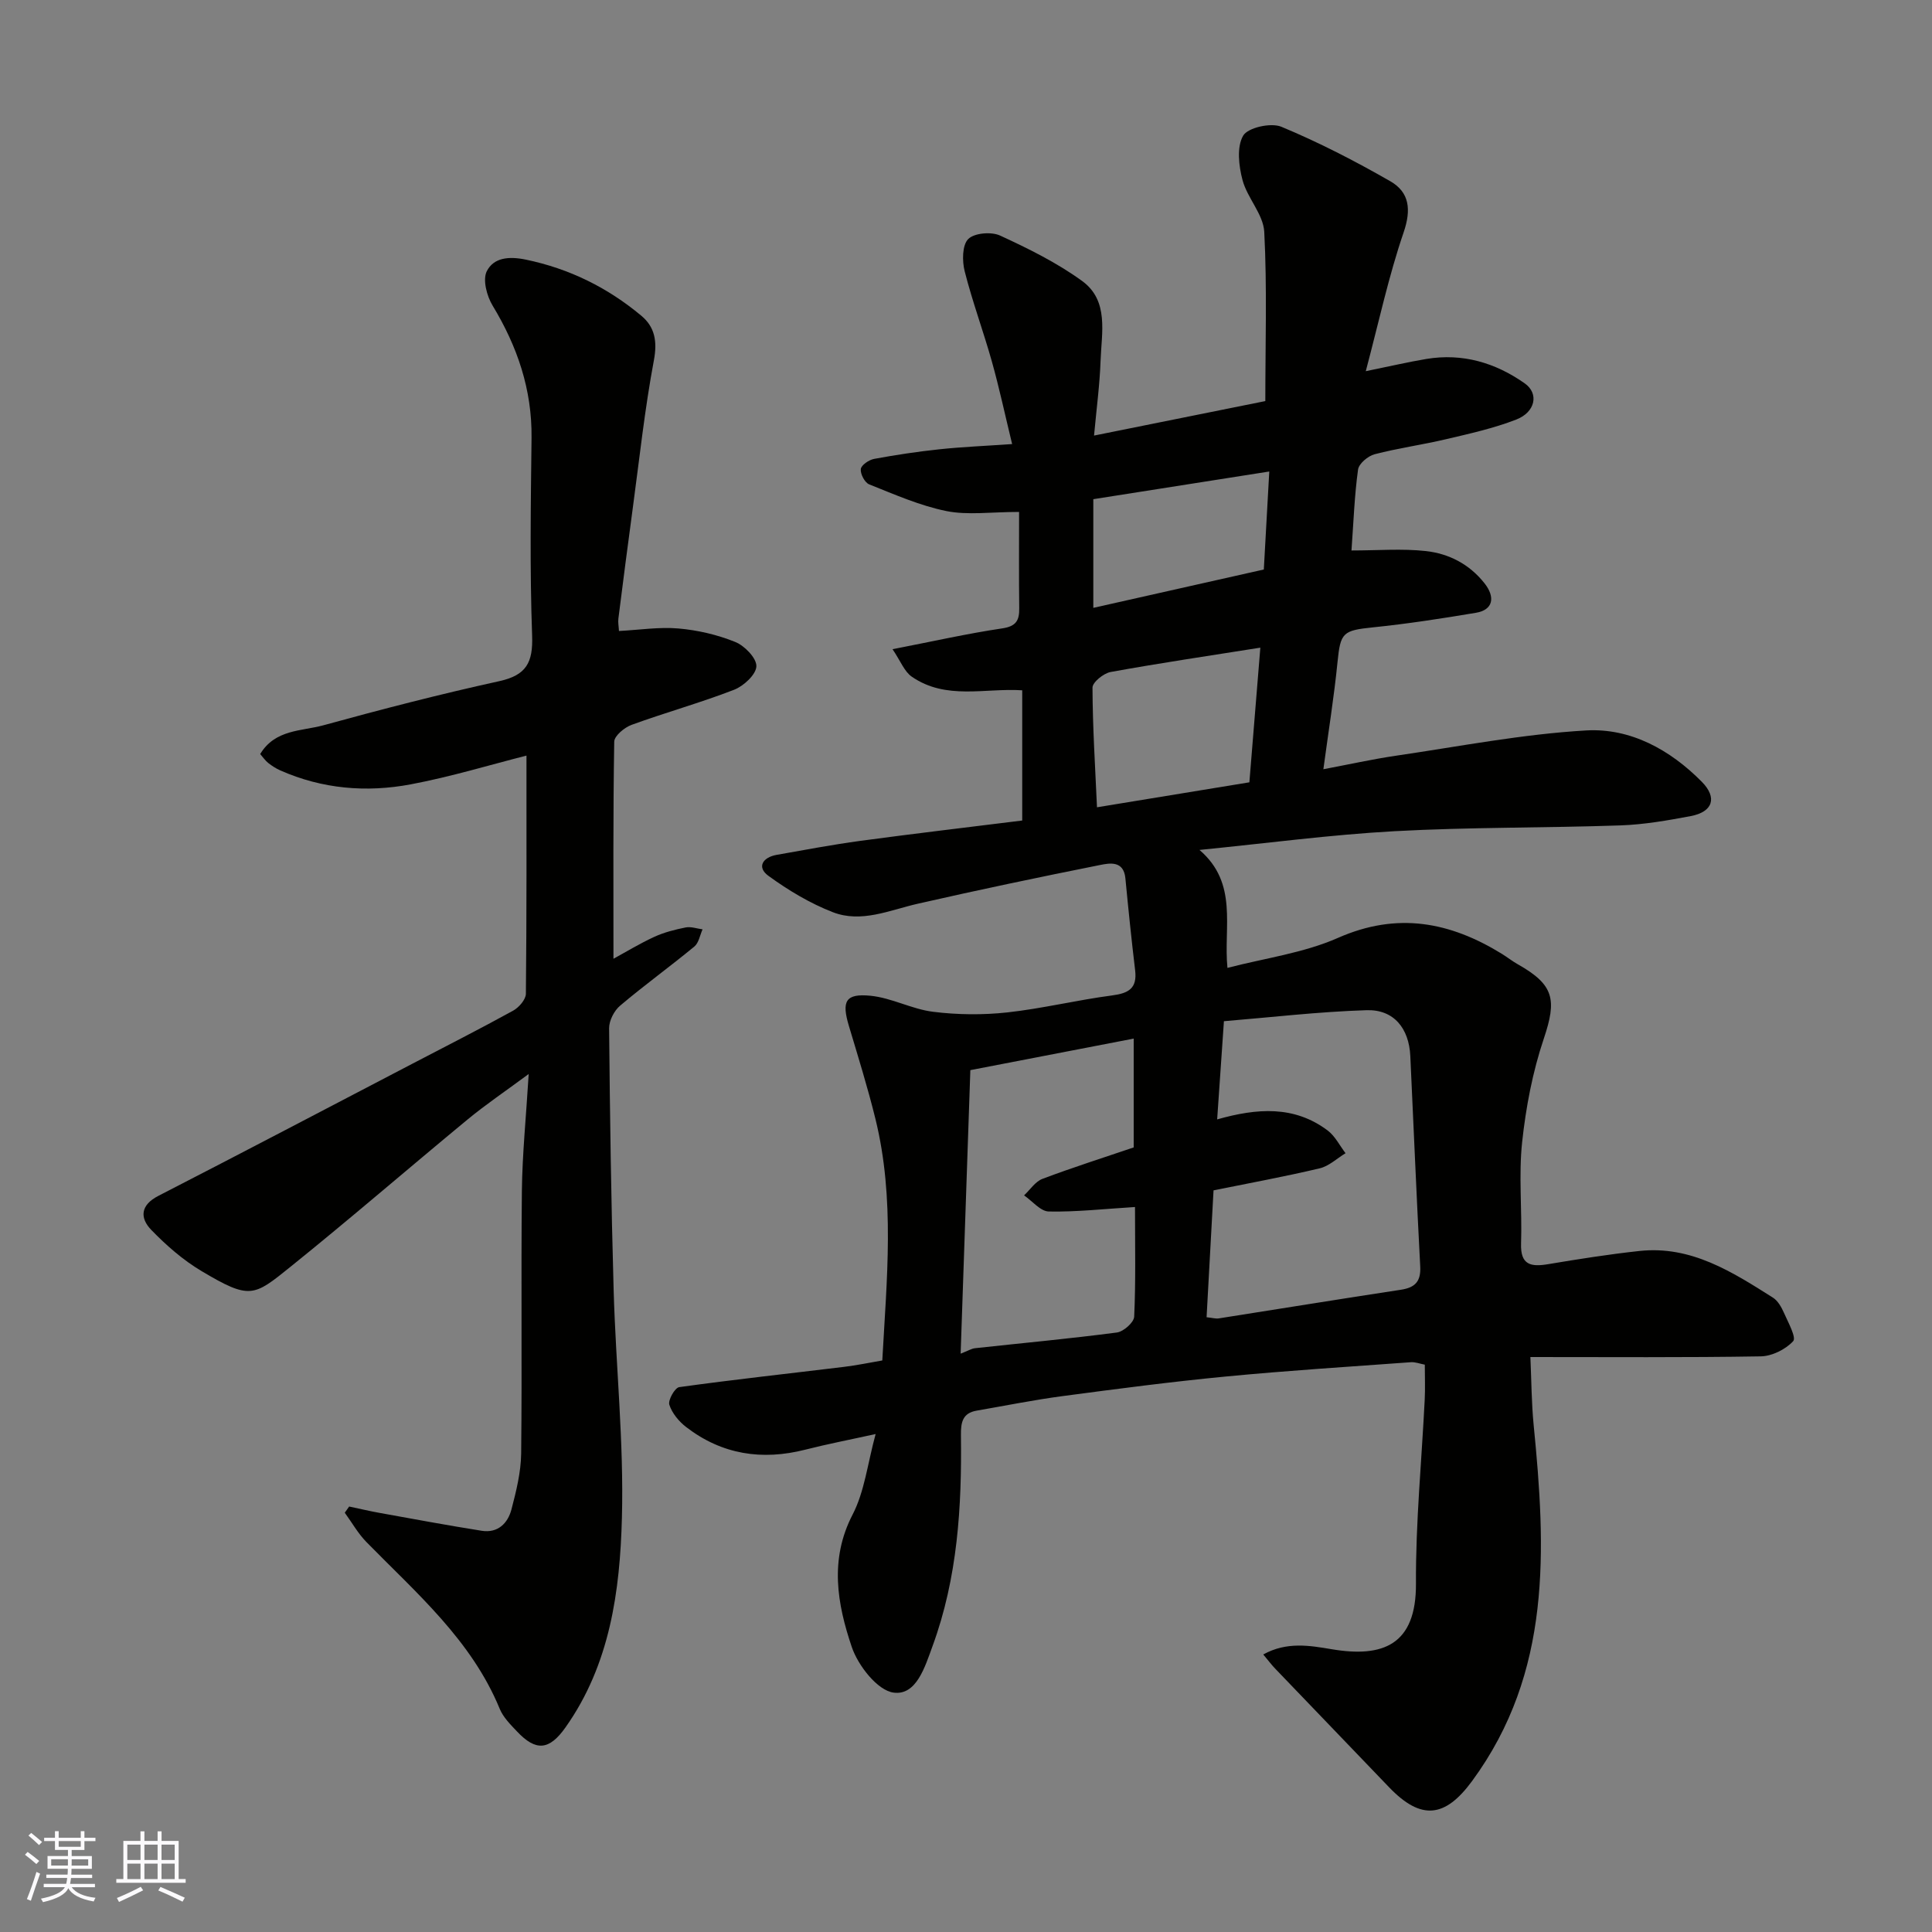 <svg enable-background="new 0 0 400 400" viewBox="0 0 400 400" xmlns="http://www.w3.org/2000/svg"><rect x="0" y="0" width="400" height="400" fill="#808080" stroke="none"/><path d="m261.54 342.54c4.87-2.7 9.67-1.84 14.15-1.09 10.63 1.8 17.53-.87 17.47-13.56-.07-12.7 1.18-25.4 1.81-38.1.12-2.32.02-4.66.02-7.25-1.02-.19-1.96-.57-2.86-.51-12.8.93-25.62 1.74-38.4 2.97-11.25 1.08-22.47 2.55-33.67 4.04-5.98.79-11.91 1.99-17.86 3.02-2.92.5-3.28 2.44-3.25 5.06.2 14.83-.69 29.54-5.87 43.67-1.58 4.32-3.34 10.27-8.06 9.65-3.33-.43-7.37-5.59-8.67-9.45-3.01-8.9-4.66-18.08.17-27.41 2.48-4.78 3.09-10.53 4.77-16.68-5.25 1.16-9.95 2.06-14.57 3.24-8.97 2.28-17.25 1.01-24.64-4.67-1.51-1.16-2.94-2.88-3.5-4.63-.31-.96 1.15-3.53 2.05-3.65 11.36-1.58 22.76-2.81 34.15-4.2 2.58-.31 5.14-.85 7.89-1.32.91-16.74 2.66-33.51-1.44-50.09-1.59-6.45-3.57-12.81-5.48-19.19-1.52-5.08-.73-6.74 4.47-6.23 4.39.43 8.58 2.78 12.97 3.32 5.06.63 10.3.68 15.36.13 7.28-.8 14.46-2.57 21.73-3.52 3.4-.45 5.18-1.47 4.74-5.18-.76-6.35-1.41-12.7-2.02-19.07-.36-3.68-3.2-3.16-5.25-2.75-12.62 2.52-25.21 5.16-37.75 8.02-5.83 1.33-11.66 4.04-17.57 1.75-4.72-1.83-9.23-4.54-13.34-7.53-2.46-1.79-1.18-3.83 1.7-4.34 5.77-1.02 11.54-2.11 17.34-2.9 11.04-1.49 22.11-2.79 33.51-4.21 0-9.12 0-18.19 0-26.96-7.7-.51-15.78 2.09-22.88-2.83-1.52-1.05-2.29-3.2-3.97-5.68 8.39-1.63 15.51-3.24 22.71-4.31 2.91-.43 3.56-1.67 3.52-4.21-.08-6.41-.03-12.82-.03-19.9-5.84 0-10.61.71-15.05-.18-5.48-1.11-10.74-3.44-15.99-5.53-.91-.36-1.85-2.16-1.73-3.17.1-.82 1.68-1.9 2.75-2.1 4.48-.83 9.01-1.51 13.54-1.99 4.7-.5 9.44-.69 15.04-1.08-1.49-6.14-2.67-11.66-4.19-17.08-1.76-6.26-4.03-12.38-5.63-18.68-.54-2.12-.53-5.4.72-6.68 1.25-1.27 4.79-1.57 6.61-.73 5.88 2.71 11.79 5.63 17 9.42 5.58 4.07 4 10.71 3.8 16.53-.17 4.91-.83 9.8-1.35 15.46 12.61-2.54 24.34-4.9 35.46-7.14 0-11.95.38-23.53-.22-35.04-.19-3.63-3.51-7-4.5-10.72-.78-2.94-1.23-6.86.14-9.2.98-1.67 5.74-2.73 7.89-1.84 7.75 3.22 15.27 7.1 22.56 11.28 3.98 2.28 4.38 5.88 2.76 10.61-3.09 9.03-5.1 18.43-7.83 28.72 5.15-1.05 8.82-1.91 12.53-2.53 7.5-1.25 14.31.78 20.39 5.06 2.97 2.1 2.21 5.95-1.78 7.49-4.66 1.81-9.62 2.91-14.51 4.06-4.91 1.16-9.93 1.85-14.81 3.12-1.37.36-3.25 1.94-3.42 3.17-.74 5.34-.93 10.76-1.36 16.75 5.48 0 10.49-.42 15.39.12 4.76.53 9 2.69 12.15 6.67 2.29 2.9 1.78 5.52-1.77 6.11-7.09 1.19-14.21 2.29-21.35 3.02-6.22.64-6.7 1.08-7.31 7.17-.71 7.12-1.85 14.2-2.93 22.2 5.28-.99 10.14-2.08 15.05-2.8 13.1-1.92 26.17-4.47 39.35-5.23 9.17-.53 17.39 3.98 23.97 10.65 3.22 3.27 2.28 6.21-2.3 7.08-4.81.91-9.69 1.76-14.56 1.93-15.59.54-31.22.35-46.79 1.2-13.25.73-26.45 2.5-40.37 3.88 8.09 6.94 4.94 15.97 5.79 24.42 7.71-2.01 15.76-3.07 22.88-6.21 12.29-5.42 23.2-3.32 33.98 3.33 1.11.69 2.14 1.51 3.28 2.15 7.51 4.24 8.07 7.31 5.36 15.37-2.32 6.89-3.71 14.21-4.49 21.45-.74 6.92.01 13.99-.22 20.98-.15 4.48 2.05 4.87 5.63 4.27 6.28-1.05 12.57-2.05 18.9-2.73 10.67-1.15 19.17 4.32 27.63 9.67 1.02.65 1.75 1.97 2.27 3.14.86 1.96 2.6 5.11 1.91 5.86-1.57 1.71-4.38 3.11-6.71 3.15-15.63.26-31.27.14-47.7.14.22 4.89.23 9.47.67 14 2.55 25.78 3.81 51.27-12.75 73.8-5.58 7.59-10.53 8.17-17.13 1.32-7.87-8.18-15.73-16.37-23.59-24.57-.74-.76-1.41-1.66-2.51-2.97zm-11.73-69.82c1.26.13 1.91.34 2.52.24 12.57-1.97 25.12-4.02 37.7-5.93 2.99-.45 4.18-1.75 4.01-4.86-.77-14.51-1.37-29.02-2.05-43.53-.27-5.73-3.41-9.67-9.06-9.49-9.92.31-19.81 1.48-29.53 2.28-.51 7.47-.95 13.81-1.4 20.33 8.25-2.34 15.94-2.91 22.87 2.29 1.55 1.16 2.49 3.12 3.71 4.71-1.78 1.08-3.43 2.68-5.35 3.13-7.25 1.72-14.58 3.06-21.98 4.56-.47 8.77-.95 17.46-1.44 26.27zm-14.82-22.82c-6.38.39-12.12 1.04-17.84.93-1.73-.03-3.42-2.17-5.13-3.34 1.26-1.17 2.32-2.86 3.81-3.42 6.22-2.35 12.57-4.36 18.89-6.51 0-7.48 0-14.92 0-22.53-11.3 2.18-22.31 4.31-33.82 6.53-.66 19.34-1.33 38.77-2.01 58.7 1.51-.58 2.23-1.05 3-1.13 9.79-1.07 19.6-1.97 29.35-3.25 1.37-.18 3.52-2.08 3.58-3.27.34-7.31.17-14.62.17-22.71zm25.95-115.81c-10.79 1.71-20.92 3.21-31 5.04-1.46.27-3.76 2.13-3.75 3.24.03 8.17.55 16.33.93 24.77 11-1.8 21.37-3.5 31.55-5.17.78-9.59 1.51-18.53 2.27-27.88zm1.85-36.47c-12.51 1.97-24.39 3.83-36.43 5.73v22.5c12.04-2.71 23.71-5.33 35.3-7.94.38-6.73.73-13.07 1.13-20.29z" fill="#010100"/><path d="m109.46 222.36c-4.98 3.68-8.98 6.38-12.68 9.44-12.28 10.14-24.33 20.57-36.73 30.55-7.54 6.07-8.31 6.77-18.33.81-3.82-2.27-7.3-5.32-10.4-8.52-2.39-2.47-2.28-5.13 1.47-7.05 17.59-9.04 35.11-18.24 52.65-27.39 6.95-3.63 13.95-7.18 20.81-10.96 1.19-.66 2.62-2.3 2.63-3.5.17-16.41.12-32.83.12-49.3-7.54 1.91-15.67 4.39-23.96 5.95-9.17 1.73-18.33.96-27.02-2.89-.88-.39-1.72-.93-2.48-1.53-.62-.49-1.08-1.18-1.67-1.85 3.09-5.14 8.56-4.72 13.06-5.95 12.07-3.32 24.21-6.46 36.43-9.14 5.61-1.23 7.01-3.85 6.81-9.42-.49-13.64-.28-27.32-.12-40.98.11-10-2.94-18.9-8.06-27.36-1.2-1.98-2.1-5.37-1.2-7.13 1.42-2.78 4.49-3.13 8.07-2.39 9.05 1.88 16.95 5.8 23.93 11.63 2.78 2.32 3.33 5.29 2.59 9.22-1.9 10.12-2.99 20.38-4.37 30.59-1.03 7.62-2.02 15.25-2.98 22.88-.1.79.07 1.61.12 2.57 4.27-.22 8.34-.87 12.32-.52 3.99.35 8.05 1.29 11.75 2.79 1.94.78 4.43 3.34 4.38 5.03-.05 1.71-2.63 4.1-4.62 4.87-6.96 2.7-14.19 4.7-21.21 7.26-1.48.54-3.58 2.27-3.6 3.49-.25 14.89-.16 29.79-.16 44.94 2.5-1.36 5.4-3.13 8.46-4.54 2.03-.93 4.27-1.5 6.48-1.94 1.1-.22 2.34.24 3.51.39-.55 1.2-.78 2.79-1.69 3.55-5.05 4.17-10.37 8.01-15.37 12.24-1.24 1.04-2.3 3.1-2.29 4.69.17 18.1.42 36.19.94 54.28.45 15.7 2.13 31.42 1.71 47.08-.4 15.17-2.46 30.36-11.68 43.39-3.35 4.73-6.1 5.03-10.06.82-1.34-1.42-2.84-2.91-3.56-4.67-5.85-14.22-17.24-23.95-27.61-34.54-1.74-1.78-2.99-4.03-4.47-6.06.3-.43.61-.85.91-1.28 2.1.44 4.19.94 6.3 1.32 7.04 1.27 14.07 2.58 21.13 3.7 3.34.53 5.42-1.53 6.18-4.45.98-3.76 1.95-7.66 2-11.51.2-18.16-.04-36.32.15-54.47.09-7.54.86-15.1 1.41-24.14z" fill="#010100"/><g fill="#fbfafc"><path d="m5.17 384 .55-.58c.85.61 1.65 1.24 2.4 1.87l-.59.64c-.83-.73-1.62-1.37-2.36-1.93m1.22 9.53-.82-.34c.71-1.76 1.37-3.64 1.98-5.63.24.13.5.25.76.36-.6 1.67-1.24 3.54-1.92 5.61m-.5-13.5.57-.54c.56.44 1.31 1.06 2.26 1.87l-.64.64c-.68-.66-1.41-1.32-2.19-1.97m3.25.46h2.24v-1.36h.77v1.36h4.57v-1.36h.76v1.36h2.28v.69h-2.28v1.84h-2.64v1.26h4.18v2.64h-4.21c0 .45-.02.86-.05 1.21h4.32v.69h-4.38c-.04.34-.1.75-.19 1.22h5.15v.69h-4.82c.87 1.19 2.51 1.92 4.93 2.19-.17.31-.3.57-.37.76-2.77-.49-4.52-1.41-5.26-2.76-.56 1.26-2.3 2.23-5.24 2.9-.12-.24-.26-.48-.43-.72 2.73-.55 4.38-1.34 4.96-2.38h-4.38v-.69h4.65c.1-.38.17-.79.21-1.22h-4.32v-.69h4.4c.03-.34.05-.75.05-1.21h-4.2v-2.64h4.23v-1.26h-2.69v-1.84h-2.24zm1.46 4.46v1.29h3.45c.01-.4.02-.57.01-.53v-.32-.45h-3.46zm1.55-2.59h4.57v-1.19h-4.57zm6.11 2.59h-3.42v.77c-.01.19-.01.37-.02.53h3.44z"/><path d="m32.63 379.16h.82v1.98h3.54v7.89h1.45v.78h-14.36v-.78h1.46v-7.89h3.54v-1.98h.82v1.98h2.73zm-3.49 11.48.5.73c-1.61.82-3.28 1.63-5 2.41-.13-.27-.28-.55-.44-.82 1.75-.72 3.4-1.49 4.94-2.32m-2.78-5.55h2.73v-3.18h-2.73zm0 3.95h2.73v-3.2h-2.73zm3.54-3.95h2.73v-3.18h-2.73zm0 3.95h2.73v-3.2h-2.73zm7.89 4.68c-1.84-.92-3.51-1.7-5.02-2.32l.45-.73c1.89.8 3.57 1.55 5.04 2.23zm-1.62-11.81h-2.73v3.18h2.73zm-2.73 7.13h2.73v-3.2h-2.73z"/></g></svg>